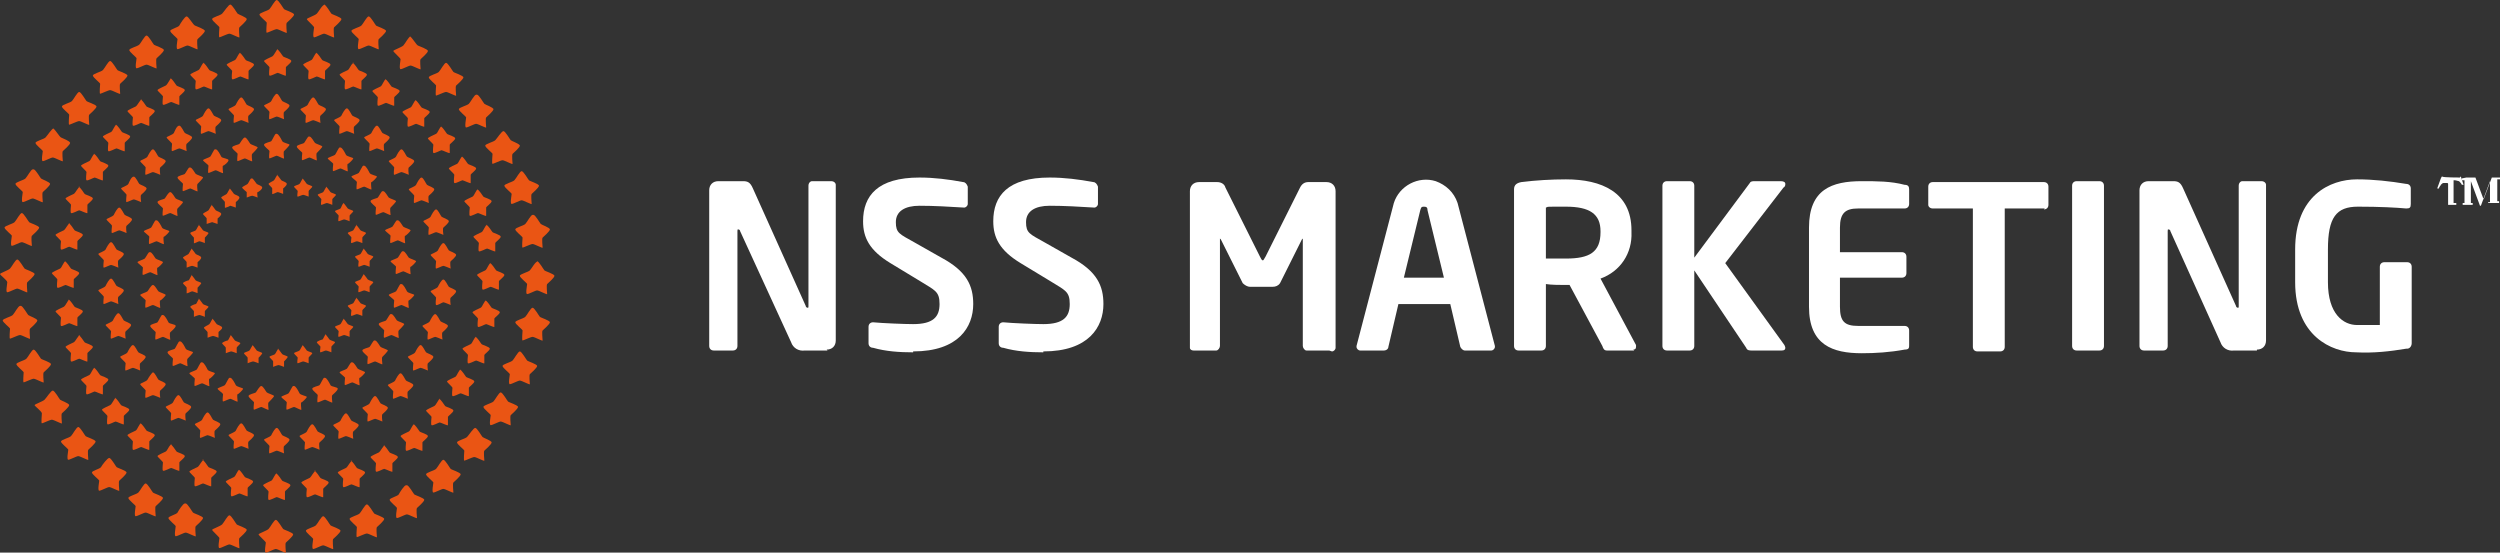 <?xml version="1.0" encoding="UTF-8"?>
<svg id="_レイヤー_1" data-name="レイヤー_1" xmlns="http://www.w3.org/2000/svg" version="1.1" viewBox="0 0 274.6 60.7">
  <rect x="0" y="0" width="274.6" height="60.7" fill="#333333" stroke="none"/>
  <!-- Generator: Adobe Illustrator 29.5.1, SVG Export Plug-In . SVG Version: 2.1.0 Build 141)  -->
  <defs>
    <style>
      .st0 {
        fill: #ea5514;
      }

      .st1 {
        fill: #fff;
      }
    </style>
  </defs>
  <path class="st1" d="M90.9,38.5h-2.5c-.7.1-1.3-.3-1.5-.9l-5.6-12.2c0-.1-.1-.2-.2-.2s-.1,0-.1.2v12.6c0,.3-.2.5-.5.5,0,0,0,0,0,0h-2.1c-.3,0-.5-.2-.5-.5v-17.1c0-.6.4-1,1-1h2.7c.5,0,.8.1,1.1.8l5.8,12.9c0,.1.1.2.2.2s.1,0,.1-.2v-13.2c0-.3.2-.5.4-.5,0,0,0,0,0,0h2.1c.3,0,.5.2.5.4,0,0,0,0,0,0v17.1c0,.6-.4,1-1,1,0,0,0,0,0,0Z"/>
  <path class="st1" d="M100.3,38.7c-1.5,0-3-.1-4.4-.5-.3,0-.5-.2-.5-.5v-1.8c0-.3.2-.5.5-.5h0c1,.1,3.5.2,4.4.2,2.2,0,2.9-.8,2.9-2.2s-.5-1.5-2.1-2.5l-3.3-2c-2.3-1.4-3-2.8-3-4.6,0-2.8,1.6-4.8,6.2-4.8,1.6,0,3.2.2,4.8.5.2,0,.4.2.5.5v1.9c0,.2-.2.4-.4.4,0,0,0,0,0,0h0c-1.6-.1-3.3-.2-4.9-.2s-2.6.6-2.6,1.8.4,1.3,2,2.2l3,1.7c2.8,1.5,3.5,3.1,3.5,5.1,0,2.5-1.6,5.2-6.6,5.2Z"/>
  <path class="st1" d="M114.6,38.7c-1.5,0-3-.1-4.4-.5-.3,0-.5-.2-.5-.5v-1.8c0-.3.2-.5.5-.5h0c1,.1,3.5.2,4.4.2,2.2,0,2.9-.8,2.9-2.2s-.5-1.5-2.1-2.5l-3.3-2c-2.3-1.4-3-2.8-3-4.6,0-2.8,1.6-4.8,6.2-4.8,1.6,0,3.2.2,4.8.5.2,0,.4.2.5.5v1.9c0,.2-.2.4-.4.4,0,0,0,0,0,0h0c-1.6-.1-3.3-.2-4.9-.2s-2.6.6-2.6,1.8.4,1.3,2,2.2l3,1.7c2.8,1.5,3.5,3.1,3.5,5.1,0,2.5-1.6,5.2-6.6,5.2Z"/>
  <path class="st1" d="M146,38.5h-2.5c-.2,0-.4-.3-.4-.5v-11.6c0-.2,0-.2,0-.2s0,0-.1.1l-2.4,4.8c-.2.3-.5.4-.8.4h-2.5c-.3,0-.6-.2-.8-.4l-2.4-4.8c0,0-.1-.1-.1-.1s0,0,0,.2v11.6c0,.2-.2.5-.4.5h-2.5c-.2,0-.4-.1-.4-.3,0,0,0,0,0,0v-17.2c0-.6.4-1,1-1h2c.4,0,.8.2.9.6l3.8,7.6c.1.2.2.4.3.4s.1-.1.3-.4l3.8-7.6c.2-.4.5-.6.9-.6h2c.6,0,1,.4,1,1v17.2c0,.2-.2.4-.4.4,0,0,0,0,0,0Z"/>
  <path class="st1" d="M163.5,38.5h-2.6c-.2,0-.4-.2-.5-.4l-1.1-4.7h-5.7l-1.1,4.7c0,.2-.2.4-.5.4h-2.6c-.2,0-.4-.2-.4-.4,0,0,0,0,0,0,0,0,0,0,0-.1l4.1-15.7c.6-1.9,2.7-3,4.6-2.4,1.1.4,2,1.2,2.4,2.4l4.1,15.7s0,0,0,.1c0,.2-.2.4-.4.4ZM156.8,23.1c0-.3-.1-.4-.4-.4s-.3.1-.4.4l-1.8,7.4h4.4l-1.8-7.4Z"/>
  <path class="st1" d="M179.5,38.5h-3c-.3,0-.4-.2-.5-.5l-3.6-6.7h-.4c-.6,0-1.6,0-2.2-.1v6.8c0,.3-.2.5-.5.5,0,0,0,0,0,0h-2.5c-.3,0-.5-.2-.5-.5v-17.2c0-.5.3-.7.8-.8,1.6-.2,3.3-.3,4.9-.3,3.9,0,7.2,1.4,7.2,5.6v.2c.1,2.3-1.2,4.3-3.4,5.1l3.9,7.3c0,0,0,.1,0,.2,0,.2-.1.3-.3.3,0,0,0,0,0,0ZM175.8,25.4c0-1.9-1.2-2.7-3.8-2.7s-1.8,0-2.2.1v5.6c.4,0,1.8,0,2.2,0,2.6,0,3.8-.7,3.8-2.9v-.2Z"/>
  <path class="st1" d="M195.8,38.5h-3.4c-.2,0-.5,0-.6-.3l-5.7-8.5v8.3c0,.3-.2.5-.5.5h-2.5c-.3,0-.5-.2-.5-.5v-17.6c0-.3.2-.5.5-.5,0,0,0,0,0,0h2.5c.3,0,.5.2.5.5,0,0,0,0,0,0v7.9l6.1-8.2c.1-.2.3-.2.6-.2h2.8c.3,0,.5.1.5.3,0,.1,0,.3-.2.4l-6.4,8.3,6.5,9c0,0,.1.2.1.3,0,.2-.1.3-.4.3Z"/>
  <path class="st1" d="M209.2,38.4c-1.6.3-3.2.4-4.7.4-3.2,0-5.8-.9-5.8-5.1v-8.7c0-4.2,2.5-5.1,5.8-5.1,1.6,0,3.2,0,4.7.4.4,0,.5.2.5.5v1.6c0,.3-.2.5-.5.5h-5.1c-1.4,0-2,.5-2,2.1v2.7h6.8c.3,0,.5.2.5.5v1.8c0,.3-.2.5-.5.5h-6.8v3.2c0,1.6.5,2.1,2,2.1h5.1c.3,0,.5.2.5.5v1.6c0,.3,0,.5-.5.5Z"/>
  <path class="st1" d="M224.6,22.9h-4.4v15.2c0,.3-.2.5-.5.5h-2.5c-.3,0-.5-.2-.5-.5v-15.2h-4.4c-.3,0-.5-.2-.5-.4,0,0,0,0,0,0v-2c0-.3.2-.5.5-.5,0,0,0,0,0,0h12.2c.3,0,.5.2.5.5,0,0,0,0,0,0v2c0,.3-.2.5-.5.5,0,0,0,0,0,0Z"/>
  <path class="st1" d="M230.6,38.5h-2.5c-.3,0-.5-.2-.5-.5v-17.6c0-.3.2-.5.5-.5,0,0,0,0,0,0h2.5c.3,0,.5.2.5.5,0,0,0,0,0,0v17.6c0,.3-.2.5-.5.5,0,0,0,0,0,0Z"/>
  <path class="st1" d="M247.9,38.5h-2.5c-.7.1-1.3-.3-1.5-.9l-5.5-12.2c0-.1-.1-.2-.2-.2s-.1,0-.1.2v12.6c0,.3-.2.5-.5.5,0,0,0,0,0,0h-2.1c-.3,0-.5-.2-.5-.5v-17.1c0-.6.4-1,1-1h2.7c.5,0,.8.1,1.1.8l5.8,12.9c0,.1.1.2.2.2s.1,0,.1-.2v-13.2c0-.3.2-.5.4-.5,0,0,0,0,0,0h2.1c.3,0,.5.2.5.4,0,0,0,0,0,0v17.1c0,.6-.4,1-1,1,0,0,0,0,0,0Z"/>
  <path class="st1" d="M264.3,38.3c-1.8.3-3.6.5-5.5.4-2.7,0-6.7-1.8-6.7-7.7v-3.6c0-5.9,3.8-7.7,6.8-7.7,1.8,0,3.6.2,5.4.5.3,0,.5.2.5.5v1.7c0,.4-.1.5-.5.5h0c-1.1-.1-2.9-.2-5.3-.2s-3.3,1.2-3.3,4.7v3.6c0,3.5,1.7,4.7,3.2,4.7s1.7,0,2.5,0v-6.4c0-.3.2-.5.5-.5,0,0,0,0,0,0h2.5c.3,0,.5.2.5.5v8.4c0,.3-.2.6-.5.6,0,0,0,0,0,0Z"/>
  <path class="st0" d="M35.6.5c.2,0,.7.9.8,1s1.1.4,1.1.6-.7.8-.8.9,0,1,0,1.1-.9-.4-1.1-.4-.9.4-1.1.4,0-1,0-1.1-.8-.8-.8-.9.9-.4,1.1-.6.6-1,.9-1Z"/>
  <path class="st0" d="M40.5,1.8c.2,0,.7.9.8,1s1.1.4,1.1.6-.7.8-.8.9,0,1,0,1.1-.9-.4-1.1-.4-.9.4-1.1.4,0-1,0-1.1-.8-.7-.8-.9.9-.4,1.1-.6.6-1,.8-1Z"/>
  <path class="st0" d="M45,4c.2,0,.7.9.9,1s1.1.4,1.1.6-.7.8-.8.9,0,1,0,1.1-.9-.4-1.1-.4-.9.4-1.1.4,0-1,0-1.1-.8-.8-.8-.9.9-.4,1.1-.6.6-1,.8-1Z"/>
  <path class="st0" d="M49,6.9c.2,0,.7.9.8,1s1.1.4,1.1.6-.7.8-.8.9,0,1,0,1.1-.9-.4-1.1-.4-1,.4-1.1.4,0-1,0-1.1-.8-.7-.8-.9.9-.4,1.1-.6.6-1,.8-1Z"/>
  <path class="st0" d="M52.4,10.4c.2,0,.7.9.8,1s1,.4,1,.6-.7.8-.8.9,0,1,0,1.1-.9-.4-1.1-.4-.9.4-1.1.4,0-1,0-1.1-.8-.7-.8-.9.9-.4,1.1-.6.6-1,.8-1Z"/>
  <path class="st0" d="M55.3,14.4c.2,0,.7.9.8,1s1,.4,1,.6-.7.8-.8.9,0,1,0,1.1-.9-.4-1.1-.4-1,.4-1.1.4,0-1,0-1.1-.8-.7-.8-.9.9-.4,1.1-.6.7-1,.9-1Z"/>
  <path class="st0" d="M57.3,18.8c.2,0,.7.9.8,1s1.1.4,1.1.6-.7.8-.8.9,0,1,0,1.1-.9-.4-1.1-.4-.9.4-1.1.4,0-1,0-1.1-.8-.7-.8-.9.9-.4,1.1-.6.6-1,.8-1Z"/>
  <path class="st0" d="M58.6,23.6c.2,0,.7.9.8,1s1,.4,1,.6-.7.8-.8.9,0,1,0,1.1-.9-.4-1.1-.4-1,.4-1.1.4,0-1,0-1.1-.8-.7-.8-.9.9-.4,1.1-.6.6-1,.8-1Z"/>
  <path class="st0" d="M59,28.7c.2,0,.7.9.8,1s1.1.4,1.1.6-.7.8-.8.9,0,1,0,1.1-.9-.4-1.1-.4-.9.4-1.1.4,0-1,0-1.1-.8-.7-.8-.9.9-.4,1.1-.6.6-1,.9-1Z"/>
  <path class="st0" d="M58.5,33.8c.2,0,.7.9.8,1s1.1.4,1.1.6-.7.8-.8.9,0,1,0,1.1-.9-.4-1.1-.4-1,.4-1.1.4,0-1,0-1.1-.8-.7-.8-.9.9-.4,1.1-.6.6-1,.8-1Z"/>
  <path class="st0" d="M57.1,38.6c.2,0,.7.9.8,1s1.1.4,1.1.6-.7.8-.8.9,0,1,0,1.1-.9-.4-1.1-.4-.9.4-1.1.4,0-1,0-1.1-.8-.7-.8-.9.9-.4,1.1-.6.6-1,.8-1Z"/>
  <path class="st0" d="M55,43.1c.2,0,.7.9.8,1s1.1.4,1.1.6-.7.8-.8.9,0,1,0,1.1-.9-.4-1.1-.4-.9.4-1.1.4,0-1,0-1.1-.8-.7-.8-.9.9-.4,1.1-.6.6-1,.8-1Z"/>
  <path class="st0" d="M52.2,47c.2,0,.7.9.8,1s1,.4,1,.6-.7.8-.8.9,0,1,0,1.1-.9-.4-1.1-.4-1,.4-1.1.4,0-1,0-1.1-.8-.7-.8-.9.9-.4,1.1-.6.7-1,.9-1Z"/>
  <path class="st0" d="M48.7,50.5c.2,0,.7.9.8,1s1.1.4,1.1.6-.7.8-.8.9,0,1,0,1.1-.9-.4-1.1-.4-.9.4-1.1.4,0-1,0-1.1-.8-.7-.8-.9.9-.4,1.1-.6.6-1,.8-1Z"/>
  <path class="st0" d="M44.7,53.3c.2,0,.7.9.8,1s1.1.4,1.1.6-.7.8-.8.9,0,1,0,1.1-.9-.4-1.1-.4-.9.4-1.1.4,0-1,0-1.1-.8-.7-.8-.9.9-.4,1-.6.6-1,.8-1Z"/>
  <path class="st0" d="M40.3,55.4c.2,0,.7.9.8,1s1.1.4,1.1.6-.7.8-.8.9,0,1,0,1.1-.9-.4-1.1-.4-1,.4-1.1.4,0-1,0-1.1-.8-.7-.8-.9.9-.4,1.1-.6.6-1,.8-1Z"/>
  <path class="st0" d="M35.5,56.7c.2,0,.7.9.8,1s1.1.4,1.1.6-.7.8-.8.9,0,1,0,1.1-.9-.4-1.1-.4-.9.4-1.1.4,0-1,0-1.1-.8-.7-.8-.9.9-.4,1.1-.6.6-1,.8-1Z"/>
  <path class="st0" d="M30.3,57.1c.2,0,.7.9.8,1s1.1.4,1.1.6-.7.8-.8.9,0,1,0,1.1-.9-.4-1.1-.4-.9.4-1.1.4,0-1,0-1.1-.8-.8-.8-.9.9-.4,1.1-.6.6-1,.8-1Z"/>
  <path class="st0" d="M25.2,56.6c.2,0,.7.9.8,1s1.1.4,1.1.6-.7.8-.8.9,0,1,0,1.1-.9-.4-1.1-.4-.9.4-1.1.4,0-1,0-1.1-.8-.8-.8-.9.9-.4,1.1-.6.6-1,.8-1Z"/>
  <path class="st0" d="M20.4,55.3c.2,0,.7.9.8,1s1.1.4,1.1.6-.7.8-.8.9,0,1,0,1.1-.9-.4-1.1-.4-.9.4-1.1.4,0-1,0-1.1-.8-.7-.8-.9.9-.4,1-.6.6-1,.8-1Z"/>
  <path class="st0" d="M16,53.1c.2,0,.7.9.8,1s1.1.4,1.1.6-.7.8-.8.9,0,1,0,1.1-.9-.4-1.1-.4-.9.4-1.1.4,0-1,0-1.1-.8-.7-.8-.9.9-.4,1.1-.6.6-1,.8-1Z"/>
  <path class="st0" d="M12,50.3c.2,0,.7.9.8,1s1.1.4,1.1.6-.7.8-.8.9,0,1,0,1.1-.9-.4-1.1-.4-.9.4-1.1.4,0-1,0-1.1-.8-.7-.8-.9.9-.4,1-.6.7-1,.9-1Z"/>
  <path class="st0" d="M8.6,46.9c.2,0,.7.9.8,1s1.1.4,1.1.6-.7.8-.8.9,0,1,0,1.1-.9-.4-1.1-.4-.9.4-1.1.4,0-1,0-1.1-.8-.7-.8-.9.9-.4,1.1-.6.6-1,.8-1Z"/>
  <path class="st0" d="M5.8,42.9c.2,0,.7.9.8,1s1,.4,1,.6-.7.8-.8.9,0,1,0,1.1-.9-.4-1.1-.4-1,.4-1.1.4,0-.9,0-1.1-.8-.8-.8-.9.9-.4,1.1-.6.7-1,.9-1Z"/>
  <path class="st0" d="M3.7,38.4c.2,0,.7.9.8,1s1.1.4,1.1.6-.7.8-.8.9,0,1,0,1.1-.9-.4-1.1-.4-1,.4-1.1.4,0-1,0-1.1-.8-.7-.8-.9.9-.4,1.1-.6.6-1,.8-1Z"/>
  <path class="st0" d="M2.3,33.6c.2,0,.7.9.8,1s1,.4,1,.6-.7.8-.8.9,0,1,0,1.1-.9-.4-1.1-.4-1,.4-1.1.4,0-1,0-1.1-.8-.7-.8-.9.9-.4,1.1-.6.6-1,.8-1Z"/>
  <path class="st0" d="M1.9,28.5c.2,0,.7.9.8,1s1.1.4,1.1.6-.7.8-.8.9,0,1,0,1.1-.9-.4-1.1-.4-.9.4-1.1.4,0-.9,0-1.1S0,30.2,0,30.1s.9-.4,1.1-.6.6-1,.8-1Z"/>
  <path class="st0" d="M2.4,23.4c.2,0,.7.9.8,1s1.1.4,1.1.6-.7.8-.8.9,0,1,0,1.1-.9-.4-1.1-.4-.9.4-1.1.4,0-1,0-1.1-.8-.7-.8-.9.9-.4,1.1-.6.6-1,.8-1Z"/>
  <path class="st0" d="M3.7,18.6c.2,0,.7.9.8,1s1,.4,1,.6-.7.8-.8.9,0,1,0,1.1-.9-.4-1.1-.4-.9.4-1.1.4,0-1,0-1.1-.8-.7-.8-.9.9-.4,1.1-.6.6-1,.8-1Z"/>
  <path class="st0" d="M5.8,14.1c.2,0,.7.9.9,1s1,.4,1,.6-.7.8-.8.9,0,1,0,1.1-.9-.4-1.1-.4-.9.4-1.1.4,0-1,0-1.1-.8-.7-.8-.9.9-.4,1.1-.6.7-1,.9-1Z"/>
  <path class="st0" d="M8.7,10.1c.2,0,.7.9.8,1s1.1.4,1.1.6-.7.8-.8.9,0,1,0,1.1-.9-.4-1.1-.4-1,.4-1.1.4,0-1,0-1.1-.8-.7-.8-.9.9-.4,1.1-.6.6-1,.8-1Z"/>
  <path class="st0" d="M12.1,6.7c.2,0,.7.9.8,1s1.1.4,1.1.6-.7.8-.8.9,0,1,0,1.1-.9-.4-1.1-.4-1,.4-1.1.4,0-1,0-1.1-.8-.7-.8-.9.9-.4,1.1-.6.6-1,.8-1Z"/>
  <path class="st0" d="M16.1,3.9c.2,0,.7.9.8,1s1.1.4,1.1.6-.7.8-.8.9,0,1,0,1.1-.9-.4-1.1-.4-.9.4-1.1.4,0-1,0-1.1-.8-.7-.8-.9.9-.4,1.1-.6.6-1,.8-1Z"/>
  <path class="st0" d="M20.5,1.8c.2,0,.7.9.9,1s1.1.4,1.1.6-.7.8-.8.9,0,1,0,1.1-.9-.4-1.1-.4-.9.4-1.1.4,0-1,0-1.1-.8-.7-.8-.9.9-.4,1-.6.6-1,.8-1Z"/>
  <path class="st0" d="M25.3.5c.2,0,.7.9.8,1s1,.4,1,.6-.7.8-.8.9,0,1,0,1.1-.9-.4-1.1-.4-1,.4-1.1.4,0-1,0-1.1-.8-.7-.8-.9.9-.4,1.1-.6.7-1,.9-1Z"/>
  <path class="st0" d="M30.4,0c.2,0,.7.9.8,1s1.1.4,1.1.6-.7.8-.8.9,0,1,0,1.1-.9-.4-1.1-.4-1,.4-1.1.4,0-1,0-1.1-.8-.7-.8-.9.9-.4,1.1-.6S30.2,0,30.4,0Z"/>
  <path class="st0" d="M34.7,5.8c.2,0,.6.7.7.8s.9.3.9.5-.6.6-.6.7,0,.8,0,.9-.8-.3-.9-.3-.8.4-.9.3,0-.8,0-.9-.6-.6-.6-.7.7-.4.9-.5.4-.8.6-.8Z"/>
  <path class="st0" d="M38.7,6.9c.2,0,.6.7.7.8s.9.3.9.5-.6.6-.6.7,0,.8,0,.9-.8-.3-.9-.3-.8.4-.9.3,0-.8,0-.9-.6-.6-.6-.7.7-.4.9-.5.4-.8.7-.8Z"/>
  <path class="st0" d="M42.3,8.7c.2,0,.6.7.7.8s.9.3.9.5-.6.6-.6.7,0,.8,0,.9-.8-.3-.9-.3-.8.4-.9.3,0-.8,0-.9-.6-.6-.6-.7.7-.4.9-.5.4-.8.6-.8Z"/>
  <path class="st0" d="M45.6,11c.2,0,.6.7.7.8s.9.3.9.5-.6.6-.6.7,0,.8,0,.9-.8-.3-.9-.3-.8.4-.9.3,0-.8,0-.9-.6-.6-.6-.7.7-.4.9-.5.4-.8.6-.8Z"/>
  <path class="st0" d="M48.4,13.9c.2,0,.6.7.7.8s.9.3.9.5-.6.6-.6.7,0,.8,0,.9-.8-.3-.9-.3-.8.4-.9.3,0-.8,0-.9-.6-.6-.6-.7.7-.4.9-.5.4-.8.6-.8Z"/>
  <path class="st0" d="M50.7,17.2c.2,0,.6.7.7.8s.9.3.9.5-.6.6-.6.7,0,.8,0,.9-.8-.3-.9-.3-.8.4-.9.3,0-.8,0-.9-.6-.6-.6-.7.7-.4.9-.5.4-.8.6-.8Z"/>
  <path class="st0" d="M52.4,20.8c.2,0,.6.7.7.8s.9.3.9.5-.6.6-.6.7,0,.8,0,.9-.8-.3-.9-.3-.8.4-.9.3,0-.8,0-.9-.6-.6-.6-.7.7-.4.9-.5.4-.8.6-.8Z"/>
  <path class="st0" d="M53.4,24.7c.2,0,.6.7.7.8s.9.3.9.5-.6.6-.6.7,0,.8,0,.9-.8-.3-.9-.3-.8.4-.9.3,0-.8,0-.9-.6-.6-.6-.7.7-.4.9-.5.4-.8.6-.8Z"/>
  <path class="st0" d="M53.8,28.9c.2,0,.6.7.7.8s.9.3.9.5-.6.6-.6.7,0,.8,0,.9-.8-.3-.9-.3-.8.4-.9.3,0-.8,0-.9-.6-.6-.6-.7.7-.4.9-.5.4-.8.6-.8Z"/>
  <path class="st0" d="M53.3,33c.2,0,.6.7.7.8s.9.3.9.5-.6.6-.6.7,0,.8,0,.9-.8-.3-.9-.3-.8.4-.9.3,0-.8,0-.9-.6-.6-.6-.7.7-.4.9-.5.4-.8.6-.8Z"/>
  <path class="st0" d="M52.2,37c.2,0,.6.7.7.8s.9.3.9.5-.6.6-.6.7,0,.8,0,.9-.8-.3-.9-.3-.8.4-.9.3,0-.8,0-.9-.6-.6-.6-.7.7-.4.9-.5.4-.8.6-.8Z"/>
  <path class="st0" d="M50.5,40.6c.2,0,.6.7.7.8s.9.3.9.5-.6.6-.6.7,0,.8,0,.9-.8-.3-.9-.3-.8.4-.9.3,0-.8,0-.9-.6-.6-.6-.7.7-.4.9-.5.4-.8.6-.8Z"/>
  <path class="st0" d="M48.2,43.8c.2,0,.6.7.7.8s.9.3.9.5-.6.6-.6.7,0,.8,0,.9-.8-.3-.9-.3-.8.4-.9.3,0-.8,0-.9-.6-.6-.6-.7.7-.4.9-.5.5-.8.6-.8Z"/>
  <path class="st0" d="M45.4,46.6c.2,0,.6.7.7.8s.9.3.9.5-.6.6-.6.7,0,.8,0,.9-.8-.3-.9-.3-.8.4-.9.3,0-.8,0-.9-.6-.6-.6-.7.7-.4.9-.5.4-.8.6-.8Z"/>
  <path class="st0" d="M42.1,48.9c.2,0,.6.7.7.8s.9.3.9.5-.6.6-.6.7,0,.8,0,.9-.8-.3-.9-.3-.8.4-.9.3,0-.8,0-.9-.6-.6-.6-.7.7-.4.9-.5.5-.8.7-.8Z"/>
  <path class="st0" d="M38.5,50.6c.2,0,.6.7.7.8s.9.3.9.5-.6.6-.6.7,0,.8,0,.9-.8-.3-.9-.3-.8.4-.9.3,0-.8,0-.9-.6-.6-.6-.7.7-.4.9-.5.5-.8.7-.8Z"/>
  <path class="st0" d="M34.5,51.7c.2,0,.6.7.7.8s.9.3.9.5-.6.6-.6.7,0,.8,0,.9-.8-.3-.9-.3-.8.4-.9.3,0-.8,0-.9-.6-.6-.6-.7.7-.4.9-.5.5-.8.7-.8Z"/>
  <path class="st0" d="M30.3,52c.2,0,.6.7.7.8s.9.3.9.5-.6.6-.6.7,0,.8,0,.9-.8-.3-.9-.3-.8.4-.9.3,0-.8,0-.9-.6-.6-.6-.7.7-.4.9-.5.4-.8.6-.8Z"/>
  <path class="st0" d="M26.2,51.6c.2,0,.6.7.7.8s.9.3.9.5-.6.6-.6.7,0,.8,0,.9-.8-.3-.9-.3-.8.4-.9.3,0-.8,0-.9-.6-.6-.6-.7.7-.4.9-.5.4-.8.6-.8Z"/>
  <path class="st0" d="M22.2,50.5c.2,0,.6.7.7.8s.9.3.9.5-.6.6-.6.7,0,.8,0,.9-.8-.3-.9-.3-.8.4-.9.3,0-.8,0-.9-.6-.6-.6-.7.7-.4.9-.5.5-.8.7-.8Z"/>
  <path class="st0" d="M18.7,48.8c.2,0,.6.7.7.8s.9.3.9.5-.6.6-.6.7,0,.8,0,.9-.8-.3-.9-.3-.8.4-.9.3,0-.8,0-.9-.6-.6-.6-.7.7-.4.9-.5.4-.8.7-.8Z"/>
  <path class="st0" d="M15.4,46.5c.2,0,.6.7.7.8s.9.3.9.5-.6.6-.6.7,0,.8,0,.9-.8-.3-.9-.3-.8.4-.9.3,0-.8,0-.9-.6-.6-.6-.7.7-.4.9-.5.4-.8.6-.8Z"/>
  <path class="st0" d="M12.6,43.7c.2,0,.6.7.7.8s.9.3.9.5-.6.6-.6.7,0,.8,0,.9-.8-.3-.9-.3-.8.4-.9.3,0-.8,0-.9-.6-.6-.6-.7.7-.4.9-.5.5-.8.6-.8Z"/>
  <path class="st0" d="M10.3,40.4c.2,0,.6.7.7.8s.9.3.9.5-.6.6-.6.7,0,.8,0,.9-.8-.3-.9-.3-.8.4-.9.3,0-.8,0-.9-.6-.6-.6-.7.7-.4.9-.5.4-.8.6-.8Z"/>
  <path class="st0" d="M8.6,36.8c.2,0,.6.7.7.8s.9.3.9.5-.6.6-.6.7,0,.8,0,.9-.8-.3-.9-.3-.8.4-.9.3,0-.8,0-.9-.6-.6-.6-.7.7-.4.9-.5.5-.8.7-.8Z"/>
  <path class="st0" d="M7.5,32.9c.2,0,.6.7.7.8s.9.3.9.5-.6.6-.6.7,0,.8,0,.9-.8-.3-.9-.3-.8.4-.9.3,0-.8,0-.9-.6-.6-.6-.7.7-.4.9-.5.5-.8.6-.8Z"/>
  <path class="st0" d="M7.1,28.7c.2,0,.6.7.7.8s.9.3.9.5-.6.6-.6.7,0,.8,0,.9-.8-.3-.9-.3-.8.4-.9.3,0-.8,0-.9-.6-.6-.6-.7.7-.4.9-.5.4-.8.6-.8Z"/>
  <path class="st0" d="M7.5,24.5c.2,0,.6.7.7.8s.9.3.9.5-.6.6-.6.7,0,.8,0,.9-.8-.3-.9-.3-.8.4-.9.3,0-.8,0-.9-.6-.6-.6-.7.7-.4.9-.5.5-.8.7-.8Z"/>
  <path class="st0" d="M8.6,20.5c.2,0,.6.7.7.8s.9.3.9.5-.6.6-.6.7,0,.8,0,.9-.8-.3-.9-.3-.8.4-.9.3,0-.8,0-.9-.6-.6-.6-.7.7-.4.9-.5.5-.8.7-.8Z"/>
  <path class="st0" d="M10.3,16.9c.2,0,.6.7.7.8s.9.3.9.5-.6.6-.6.7,0,.8,0,.9-.8-.3-.9-.3-.8.4-.9.3,0-.8,0-.9-.6-.6-.6-.7.7-.4.9-.5.4-.8.6-.8Z"/>
  <path class="st0" d="M12.7,13.7c.2,0,.6.7.7.8s.9.3.9.5-.6.6-.6.7,0,.8,0,.9-.8-.3-.9-.3-.8.4-.9.3,0-.8,0-.9-.6-.6-.6-.7.7-.4.9-.5.4-.8.6-.8Z"/>
  <path class="st0" d="M15.4,10.9c.2,0,.6.7.7.8s.9.3.9.5-.6.6-.6.7,0,.8,0,.9-.8-.3-.9-.3-.8.4-.9.3,0-.8,0-.9-.6-.6-.6-.7.7-.4.9-.5.5-.8.7-.8Z"/>
  <path class="st0" d="M18.7,8.6c.2,0,.6.7.7.8s.9.3.9.5-.6.6-.6.7,0,.8,0,.9-.8-.3-.9-.3-.8.4-.9.3,0-.8,0-.9-.6-.6-.6-.7.7-.4.9-.5.5-.8.6-.8Z"/>
  <path class="st0" d="M22.3,6.9c.2,0,.6.7.7.8s.9.3.9.5-.6.6-.6.7,0,.8,0,.9-.8-.3-.9-.3-.8.4-.9.3,0-.8,0-.9-.6-.6-.6-.7.7-.4.9-.5.4-.8.6-.8Z"/>
  <path class="st0" d="M26.3,5.8c.2,0,.6.7.7.8s.9.3.9.5-.6.6-.6.7,0,.8,0,.9-.8-.3-.9-.3-.8.4-.9.3,0-.8,0-.9-.6-.6-.6-.7.7-.4.9-.5.4-.8.6-.8Z"/>
  <path class="st0" d="M30.4,5.4c.2,0,.6.7.7.8s.9.3.9.5-.6.6-.6.7,0,.8,0,.9-.8-.3-.9-.3-.8.4-.9.3,0-.8,0-.9-.6-.6-.6-.7.7-.4.9-.5.5-.8.6-.8Z"/>
  <path class="st0" d="M34.4,10.7c.2,0,.5.7.6.8s.8.3.8.5-.5.6-.6.7,0,.8,0,.8-.7-.3-.8-.3-.7.3-.8.3,0-.7,0-.8-.6-.6-.6-.7.7-.3.8-.5.4-.8.6-.8Z"/>
  <path class="st0" d="M38.1,11.9c.2,0,.5.7.6.8s.8.3.8.5-.5.6-.6.7,0,.8,0,.8-.7-.3-.8-.3-.7.3-.8.3,0-.7,0-.8-.6-.6-.6-.7.7-.3.8-.5.4-.8.6-.8Z"/>
  <path class="st0" d="M41.4,13.8c.2,0,.5.7.6.8s.8.3.8.5-.5.6-.6.7,0,.8,0,.8-.7-.3-.8-.3-.7.3-.8.3,0-.7,0-.8-.6-.6-.6-.7.7-.3.8-.5.4-.8.6-.8Z"/>
  <path class="st0" d="M44.1,16.4c.2,0,.5.7.6.8s.8.3.8.5-.5.6-.6.7,0,.8,0,.8-.7-.3-.8-.3-.7.3-.8.3,0-.7,0-.8-.6-.6-.6-.7.7-.3.8-.5.4-.8.6-.8Z"/>
  <path class="st0" d="M46.3,19.5c.2,0,.5.7.6.8s.8.3.8.5-.5.6-.6.7,0,.8,0,.8-.7-.3-.8-.3-.7.3-.8.3,0-.7,0-.8-.6-.6-.6-.7.7-.3.8-.5.4-.8.6-.8Z"/>
  <path class="st0" d="M47.9,23c.2,0,.5.7.6.8s.8.3.8.5-.5.6-.6.7,0,.8,0,.8-.7-.3-.8-.3-.7.3-.8.3,0-.7,0-.8-.6-.6-.6-.7.7-.3.8-.5.4-.8.6-.8Z"/>
  <path class="st0" d="M48.7,26.7c.2,0,.5.7.6.8s.8.3.8.5-.5.6-.6.7,0,.8,0,.8-.7-.3-.8-.3-.7.3-.8.3,0-.7,0-.8-.6-.6-.6-.7.7-.3.8-.5.4-.8.6-.8Z"/>
  <path class="st0" d="M48.7,30.7c.2,0,.5.7.6.8s.8.3.8.5-.5.6-.6.7,0,.8,0,.8-.7-.3-.8-.3-.7.4-.8.3,0-.7,0-.8-.6-.6-.6-.7.7-.3.8-.5.4-.8.6-.8Z"/>
  <path class="st0" d="M47.8,34.5c.2,0,.5.7.6.8s.8.3.8.5-.5.6-.6.7,0,.8,0,.8-.7-.3-.8-.3-.7.3-.8.3,0-.7,0-.8-.6-.6-.6-.7.7-.3.8-.5.4-.8.6-.8Z"/>
  <path class="st0" d="M46.2,37.9c.2,0,.5.7.6.8s.8.3.8.5-.5.6-.6.7,0,.8,0,.8-.7-.3-.8-.3-.7.3-.8.3,0-.7,0-.8-.6-.6-.6-.7.7-.3.8-.5.4-.8.6-.8Z"/>
  <path class="st0" d="M44,41c.2,0,.5.7.6.8s.8.3.8.5-.5.6-.6.7,0,.8,0,.8-.7-.3-.8-.3-.7.3-.8.3,0-.7,0-.8-.6-.6-.6-.7.7-.3.8-.5.4-.8.6-.8Z"/>
  <path class="st0" d="M41.2,43.5c.2,0,.5.7.6.8s.8.3.8.5-.5.6-.6.7,0,.8,0,.8-.7-.3-.8-.3-.7.3-.8.3,0-.7,0-.8-.6-.6-.6-.7.7-.3.8-.5.4-.8.6-.8Z"/>
  <path class="st0" d="M38,45.4c.2,0,.5.7.6.8s.8.3.8.5-.5.6-.6.7,0,.8,0,.8-.7-.3-.8-.3-.7.3-.8.3,0-.7,0-.8-.6-.6-.6-.7.7-.3.8-.5.4-.8.6-.8Z"/>
  <path class="st0" d="M34.3,46.6c.2,0,.5.7.6.8s.8.3.8.5-.5.6-.6.7,0,.8,0,.8-.7-.3-.8-.3-.7.3-.8.3,0-.7,0-.8-.6-.6-.6-.7.7-.3.8-.5.4-.8.6-.8Z"/>
  <path class="st0" d="M30.4,47c.2,0,.5.7.6.8s.8.3.8.5-.5.6-.6.7,0,.8,0,.8-.7-.3-.8-.3-.7.3-.8.3,0-.7,0-.8-.6-.6-.6-.7.7-.3.8-.5.4-.8.6-.8Z"/>
  <path class="st0" d="M26.5,46.5c.2,0,.5.7.6.8s.8.3.8.5-.5.6-.6.7,0,.8,0,.8-.7-.3-.8-.3-.7.3-.8.3,0-.7,0-.8-.6-.6-.6-.7.7-.3.8-.5.4-.8.6-.8Z"/>
  <path class="st0" d="M22.8,45.3c.2,0,.5.7.6.8s.8.3.8.5-.5.6-.6.7,0,.8,0,.8-.7-.3-.8-.3-.7.3-.8.3,0-.7,0-.8-.6-.6-.6-.7.7-.3.8-.5.4-.8.6-.8Z"/>
  <path class="st0" d="M19.6,43.4c.2,0,.5.7.6.8s.8.3.8.5-.5.6-.6.7,0,.8,0,.8-.7-.3-.8-.3-.7.3-.8.3,0-.7,0-.8-.6-.6-.6-.7.7-.3.8-.5.4-.8.6-.8Z"/>
  <path class="st0" d="M16.8,40.9c.2,0,.5.7.6.8s.8.3.8.5-.5.6-.6.7,0,.8,0,.8-.7-.3-.8-.3-.7.3-.8.3,0-.7,0-.8-.6-.6-.6-.7.7-.3.8-.5.5-.8.6-.8Z"/>
  <path class="st0" d="M14.6,37.9c.2,0,.5.7.6.8s.8.3.8.5-.5.6-.6.7,0,.8,0,.8-.7-.3-.8-.3-.7.3-.8.3,0-.7,0-.8-.6-.6-.6-.7.7-.3.8-.5.4-.8.6-.8Z"/>
  <path class="st0" d="M13,34.4c.2,0,.5.7.6.8s.8.3.8.5-.5.6-.6.7,0,.8,0,.8-.7-.3-.8-.3-.7.3-.8.3,0-.7,0-.8-.6-.6-.6-.7.7-.3.8-.5.4-.8.6-.8Z"/>
  <path class="st0" d="M12.2,30.6c.2,0,.5.7.6.8s.8.3.8.5-.5.6-.6.7,0,.8,0,.8-.7-.3-.8-.3-.7.3-.8.3,0-.7,0-.8-.6-.6-.6-.7.7-.3.8-.5.4-.8.6-.8Z"/>
  <path class="st0" d="M12.2,26.6c.2,0,.5.7.6.8s.8.3.8.5-.5.6-.6.7,0,.8,0,.8-.7-.3-.8-.3-.7.3-.8.3,0-.7,0-.8-.6-.6-.6-.7.7-.3.8-.5.4-.8.6-.8Z"/>
  <path class="st0" d="M13.1,22.8c.2,0,.5.7.6.8s.8.3.8.5-.5.6-.6.7,0,.8,0,.8-.7-.3-.8-.3-.7.3-.8.3,0-.7,0-.8-.6-.6-.6-.7.7-.3.8-.5.4-.8.6-.8Z"/>
  <path class="st0" d="M14.7,19.4c.2,0,.5.7.6.8s.8.3.8.5-.5.6-.6.7,0,.8,0,.8-.7-.3-.8-.3-.7.3-.8.3,0-.7,0-.8-.6-.6-.6-.7.7-.3.8-.5.3-.8.6-.8Z"/>
  <path class="st0" d="M16.8,16.4c.2,0,.5.7.6.8s.8.3.8.5-.5.6-.6.7,0,.8,0,.8-.7-.3-.8-.3-.7.3-.8.3,0-.7,0-.8-.6-.6-.6-.7.7-.3.8-.5.4-.8.6-.8Z"/>
  <path class="st0" d="M19.7,13.8c.2,0,.5.7.6.8s.8.3.8.5-.5.6-.6.7,0,.8,0,.8-.7-.3-.8-.3-.7.3-.8.3,0-.7,0-.8-.6-.6-.6-.7.7-.3.8-.5.3-.8.6-.8Z"/>
  <path class="st0" d="M22.9,11.9c.2,0,.5.7.6.8s.8.3.8.5-.5.6-.6.7,0,.8,0,.8-.7-.3-.8-.3-.7.3-.8.3,0-.7,0-.8-.6-.6-.6-.7.7-.3.8-.5.4-.8.6-.8Z"/>
  <path class="st0" d="M26.5,10.7c.2,0,.5.7.6.8s.8.3.8.5-.5.6-.6.7,0,.8,0,.8-.7-.3-.8-.3-.7.3-.8.3,0-.7,0-.8-.6-.6-.6-.7.7-.3.8-.5.4-.8.6-.8Z"/>
  <path class="st0" d="M30.4,10.3c.2,0,.5.7.6.8s.8.3.8.5-.5.6-.6.7,0,.8,0,.8-.7-.3-.8-.3-.7.3-.8.3,0-.7,0-.8-.6-.6-.6-.7.7-.3.8-.5.4-.8.6-.8Z"/>
  <path class="st0" d="M34,15c.2,0,.5.6.6.7s.8.3.8.4-.5.6-.6.7,0,.7,0,.8-.7-.3-.8-.3-.7.3-.8.3,0-.7,0-.8-.6-.5-.6-.7.7-.3.8-.4.4-.7.5-.7Z"/>
  <path class="st0" d="M37.4,16.2c.2,0,.5.6.6.8s.8.3.8.4-.5.6-.6.6,0,.7,0,.8-.7-.3-.8-.3-.7.3-.8.3,0-.7,0-.8-.6-.5-.6-.6.7-.3.8-.4.4-.8.5-.8Z"/>
  <path class="st0" d="M40,18.2c.2,0,.5.6.6.8s.8.3.8.4-.5.6-.6.6,0,.7,0,.8-.7-.3-.8-.3-.7.3-.8.3,0-.7,0-.8-.6-.5-.6-.6.7-.3.8-.4.4-.8.5-.8Z"/>
  <path class="st0" d="M42.1,21c.2,0,.5.6.6.7s.8.3.8.4-.5.6-.6.7,0,.7,0,.8-.7-.3-.8-.3-.7.3-.8.3,0-.7,0-.8-.6-.5-.6-.7.7-.3.8-.4.4-.7.5-.7Z"/>
  <path class="st0" d="M43.7,24.2c.2,0,.5.6.6.7s.8.3.8.4-.5.6-.6.6,0,.7,0,.8-.7-.3-.8-.3-.7.3-.8.3,0-.7,0-.8-.6-.5-.6-.6.7-.3.8-.4.4-.7.5-.7Z"/>
  <path class="st0" d="M44.3,27.6c.2,0,.5.6.6.7s.8.3.8.4-.5.6-.6.6,0,.7,0,.8-.7-.3-.8-.3-.7.3-.8.3,0-.7,0-.8-.6-.5-.6-.6.7-.3.8-.4.4-.7.5-.7Z"/>
  <path class="st0" d="M44.1,31.2c.2,0,.5.6.6.8s.8.3.8.4-.5.6-.6.6,0,.7,0,.8-.7-.3-.8-.3-.7.3-.8.3,0-.7,0-.8-.6-.5-.6-.6.7-.3.8-.4.4-.8.5-.8Z"/>
  <path class="st0" d="M43,34.5c.2,0,.5.6.6.7s.8.3.8.4-.5.6-.6.7,0,.7,0,.8-.7-.3-.8-.3-.7.3-.8.3,0-.7,0-.8-.6-.5-.6-.7.7-.3.8-.4.4-.7.5-.7Z"/>
  <path class="st0" d="M41.2,37.4c.2,0,.5.6.6.7s.8.3.8.4-.5.6-.6.7,0,.7,0,.8-.7-.3-.8-.3-.7.3-.8.3,0-.7,0-.8-.6-.5-.6-.7.7-.3.8-.4.4-.7.5-.7Z"/>
  <path class="st0" d="M38.7,39.8c.2,0,.5.6.6.7s.8.3.8.4-.5.6-.6.6,0,.7,0,.8-.7-.3-.8-.3-.7.3-.8.3,0-.7,0-.8-.6-.5-.6-.6.7-.3.8-.4.4-.7.5-.7Z"/>
  <path class="st0" d="M35.7,41.5c.2,0,.5.6.6.8s.8.2.8.4-.5.6-.6.7,0,.7,0,.8-.7-.3-.8-.3-.7.3-.8.3,0-.7,0-.8-.6-.5-.6-.7.7-.3.8-.4.4-.8.5-.8Z"/>
  <path class="st0" d="M32.3,42.4c.2,0,.5.6.6.8s.8.3.8.4-.5.6-.6.6,0,.7,0,.8-.7-.3-.8-.3-.7.3-.8.3,0-.7,0-.8-.6-.5-.6-.6.7-.3.8-.4.4-.8.5-.8Z"/>
  <path class="st0" d="M28.7,42.4c.2,0,.5.6.6.7s.8.3.8.4-.5.6-.6.7,0,.7,0,.8-.7-.3-.8-.3-.7.3-.8.3,0-.7,0-.8-.6-.5-.6-.7.7-.3.8-.4.4-.7.6-.7Z"/>
  <path class="st0" d="M25.3,41.5c.2,0,.5.6.6.8s.8.3.8.4-.5.6-.6.6,0,.7,0,.8-.7-.3-.8-.3-.7.3-.8.3,0-.7,0-.8-.6-.5-.6-.6.7-.3.8-.4.4-.8.5-.8Z"/>
  <path class="st0" d="M22.2,39.8c.2,0,.5.6.6.8s.8.3.8.4-.5.6-.6.6,0,.7,0,.8-.7-.3-.8-.3-.7.3-.8.3,0-.7,0-.8-.6-.5-.6-.6.7-.3.8-.4.4-.8.5-.8Z"/>
  <path class="st0" d="M19.8,37.5c.2,0,.5.6.6.8s.8.3.8.4-.5.6-.6.7,0,.7,0,.8-.7-.3-.8-.3-.7.3-.8.3,0-.7,0-.8-.6-.5-.6-.7.7-.3.8-.4.4-.8.5-.8Z"/>
  <path class="st0" d="M17.9,34.6c.2,0,.5.6.6.8s.8.2.8.4-.5.6-.6.7,0,.7,0,.8-.7-.3-.8-.3-.7.3-.8.3,0-.7,0-.8-.6-.5-.6-.7.7-.3.8-.4.4-.8.5-.8Z"/>
  <path class="st0" d="M16.8,31.3c.2,0,.5.6.6.7s.8.3.8.4-.5.6-.6.6,0,.7,0,.8-.7-.3-.8-.3-.7.3-.8.3,0-.7,0-.8-.6-.5-.6-.6.7-.3.8-.4.4-.7.6-.7Z"/>
  <path class="st0" d="M16.5,27.7c.2,0,.5.6.6.7s.8.3.8.4-.5.6-.6.6,0,.7,0,.8-.7-.3-.8-.3-.7.3-.8.3,0-.7,0-.8-.6-.5-.6-.6.7-.3.8-.4.4-.7.5-.7Z"/>
  <path class="st0" d="M17.2,24.2c.2,0,.5.6.6.8s.8.3.8.4-.5.6-.6.6,0,.7,0,.8-.7-.3-.8-.3-.7.3-.8.3,0-.7,0-.8-.6-.5-.6-.6.7-.3.8-.4.4-.8.5-.8Z"/>
  <path class="st0" d="M18.7,21.1c.2,0,.5.6.6.7s.8.3.8.4-.5.6-.6.7,0,.7,0,.8-.7-.3-.8-.3-.7.3-.8.3,0-.7,0-.8-.6-.5-.6-.7.7-.3.8-.4.4-.7.6-.7Z"/>
  <path class="st0" d="M20.9,18.4c.2,0,.5.6.6.7s.8.3.8.4-.5.6-.6.7,0,.7,0,.8-.7-.3-.8-.3-.7.3-.8.3,0-.7,0-.8-.6-.5-.6-.7.7-.3.8-.4.4-.7.5-.7Z"/>
  <path class="st0" d="M23.7,16.4c.2,0,.5.6.6.8s.8.2.8.4-.5.6-.6.6,0,.7,0,.8-.7-.3-.8-.3-.7.3-.8.3,0-.7,0-.8-.6-.5-.6-.6.7-.3.8-.4.4-.8.5-.8Z"/>
  <path class="st0" d="M26.9,15.1c.2,0,.5.6.6.7s.8.3.8.4-.5.6-.6.7,0,.7,0,.8-.7-.3-.8-.3-.7.3-.8.3,0-.7,0-.8-.6-.5-.6-.7.7-.3.8-.4.4-.7.6-.7Z"/>
  <path class="st0" d="M30.4,14.7c.2,0,.5.6.6.8s.8.3.8.4-.5.6-.6.7,0,.7,0,.8-.7-.3-.8-.3-.7.3-.8.3,0-.7,0-.8-.6-.5-.6-.7.7-.3.8-.4.4-.8.5-.8Z"/>
  <path class="st0" d="M33.2,19.6c.1,0,.4.5.5.6s.6.2.6.3-.4.4-.4.5,0,.6,0,.6-.5-.2-.6-.2-.5.2-.6.2,0-.5,0-.6-.4-.4-.4-.5.5-.2.6-.3.3-.6.4-.6Z"/>
  <path class="st0" d="M35.8,20.5c.1,0,.4.5.5.6s.6.2.6.3-.4.4-.4.5,0,.6,0,.6-.5-.2-.6-.2-.5.2-.6.2,0-.5,0-.6-.4-.4-.4-.5.5-.2.6-.3.3-.6.4-.6Z"/>
  <path class="st0" d="M37.7,22.3c.1,0,.4.5.5.6s.6.2.6.3-.4.4-.4.5,0,.6,0,.6-.5-.2-.6-.2-.5.2-.6.2,0-.5,0-.6-.4-.4-.4-.5.5-.2.6-.3.2-.6.4-.6Z"/>
  <path class="st0" d="M39.1,24.7c.1,0,.4.5.5.6s.6.2.6.3-.4.4-.4.5,0,.6,0,.6-.5-.2-.6-.2-.5.2-.6.2,0-.5,0-.6-.4-.4-.4-.5.5-.2.6-.3.3-.6.4-.6Z"/>
  <path class="st0" d="M39.9,27.3c.1,0,.4.5.5.6s.6.2.6.3-.4.4-.4.5,0,.6,0,.6-.5-.2-.6-.2-.5.2-.6.2,0-.5,0-.6-.4-.4-.4-.5.5-.2.6-.3.3-.6.4-.6Z"/>
  <path class="st0" d="M39.9,30.1c.1,0,.4.5.5.6s.6.2.6.3-.4.4-.4.5,0,.6,0,.6-.5-.2-.6-.2-.5.2-.6.2,0-.5,0-.6-.4-.4-.4-.5.5-.2.6-.3.3-.6.4-.6Z"/>
  <path class="st0" d="M39.1,32.7c.1,0,.4.5.5.6s.6.2.6.3-.4.4-.4.5,0,.6,0,.6-.5-.2-.6-.2-.5.2-.6.2,0-.5,0-.6-.4-.4-.4-.5.5-.2.6-.3.3-.6.4-.6Z"/>
  <path class="st0" d="M37.7,35c.1,0,.4.5.5.6s.6.2.6.3-.4.4-.4.5,0,.6,0,.6-.5-.2-.6-.2-.5.2-.6.2,0-.5,0-.6-.4-.4-.4-.5.5-.2.6-.3.3-.6.4-.6Z"/>
  <path class="st0" d="M35.7,36.7c.1,0,.4.5.5.6s.6.2.6.3-.4.4-.4.5,0,.6,0,.6-.5-.2-.6-.2-.5.2-.6.2,0-.5,0-.6-.4-.4-.4-.5.5-.3.6-.3.3-.6.4-.6Z"/>
  <path class="st0" d="M33.2,37.9c.1,0,.4.5.5.6s.6.2.6.3-.4.4-.4.5,0,.6,0,.6-.5-.2-.6-.2-.5.2-.6.2,0-.5,0-.6-.4-.4-.4-.5.5-.2.6-.3.3-.6.4-.6Z"/>
  <path class="st0" d="M30.5,38.3c.1,0,.4.5.5.6s.6.2.6.3-.4.5-.4.5,0,.6,0,.6-.5-.2-.6-.2-.6.2-.6.2,0-.5,0-.6-.4-.4-.4-.5.5-.2.6-.3.3-.6.4-.6Z"/>
  <path class="st0" d="M27.7,37.9c.1,0,.4.5.5.6s.6.2.6.3-.4.5-.4.5,0,.6,0,.6-.5-.2-.6-.2-.6.2-.6.2,0-.5,0-.6-.4-.4-.4-.5.5-.2.6-.3.3-.6.4-.6Z"/>
  <path class="st0" d="M25.3,36.8c.1,0,.4.5.5.6s.6.2.6.3-.4.4-.4.5,0,.6,0,.6-.5-.2-.6-.2-.6.2-.6.2,0-.5,0-.6-.4-.4-.4-.5.5-.3.6-.3.3-.6.4-.6Z"/>
  <path class="st0" d="M23.3,35c.1,0,.4.5.5.6s.6.2.6.4-.4.4-.4.5,0,.6,0,.6-.5-.2-.6-.2-.6.2-.6.2,0-.5,0-.6-.4-.4-.4-.5.5-.3.6-.4.3-.6.4-.6Z"/>
  <path class="st0" d="M21.8,32.8c.1,0,.4.5.5.6s.6.2.6.3-.4.4-.4.5,0,.6,0,.6-.5-.2-.6-.2-.6.2-.6.2,0-.5,0-.6-.4-.4-.4-.5.5-.3.6-.3.3-.6.4-.6Z"/>
  <path class="st0" d="M21,30.2c.1,0,.4.5.5.6s.6.2.6.3-.4.5-.4.5,0,.6,0,.6-.5-.2-.6-.2-.6.3-.6.2,0-.5,0-.6-.4-.4-.4-.5.5-.3.6-.3.3-.6.4-.6Z"/>
  <path class="st0" d="M21,27.3c.1,0,.4.5.5.6s.6.2.6.4-.4.5-.4.5,0,.6,0,.6-.5-.2-.6-.2-.6.2-.6.2,0-.5,0-.6-.4-.4-.4-.5.5-.3.6-.4.3-.6.4-.6Z"/>
  <path class="st0" d="M21.8,24.7c.1,0,.4.5.5.6s.6.2.6.3-.4.5-.4.5,0,.6,0,.6-.5-.2-.6-.2-.6.3-.6.2,0-.6,0-.6-.4-.4-.4-.5.5-.2.6-.3.3-.6.4-.6Z"/>
  <path class="st0" d="M23.2,22.5c.1,0,.4.5.5.6s.6.2.6.4-.4.5-.4.5,0,.6,0,.6-.6-.2-.6-.2-.6.2-.6.2,0-.5,0-.6-.4-.4-.4-.5.5-.3.6-.4.3-.6.4-.6Z"/>
  <path class="st0" d="M25.2,20.7c.1,0,.4.5.5.6s.6.2.6.4-.4.5-.4.5,0,.6,0,.6-.6-.2-.6-.2-.6.3-.6.2,0-.5,0-.6-.4-.4-.4-.5.5-.3.6-.4.3-.6.4-.6Z"/>
  <path class="st0" d="M27.7,19.6c.1,0,.4.5.5.6s.6.2.6.4-.4.5-.5.5,0,.6,0,.6-.5-.2-.6-.2-.6.2-.6.2,0-.6,0-.6-.5-.4-.5-.5.5-.3.6-.4.3-.6.4-.6Z"/>
  <path class="st0" d="M30.4,19.2c.1,0,.4.5.5.6s.6.2.6.4-.4.5-.4.5,0,.6,0,.6-.5-.2-.6-.2-.6.3-.6.2,0-.5,0-.6-.4-.4-.4-.5.5-.3.6-.4.3-.6.4-.6Z"/>
  <path class="st1" d="M268.2,19.4h.1c0,.1,1.9.1,1.9.1h0c0-.1.1-.1.1-.1l.3.9h-.2c0-.1-.2-.3-.3-.4-.1,0-.3-.1-.5-.1h-.1v2.3c0,0,0,.1,0,.2,0,0,0,0,0,0h.3v.2h-1.2s.2,0,.2,0c0,0,0,0,.1,0,0,0,0-.1,0-.2v-2.1h0c0-.1-.1-.1-.1-.1-.1,0-.3,0-.4,0-.1,0-.2.1-.3.2,0,.1-.2.2-.2.4h-.2c0,0,.4-1.1.4-1.1Z"/>
  <path class="st1" d="M270.9,19.5h1l.9,2.4.9-2.4h.9v.2h-.3s0,0,0,0c0,0,0,.1,0,.2v2c0,0,0,.2,0,.2,0,0,0,0,0,0,0,0,.1,0,.2,0h0v.2h-1.2c0-.1,0-.1,0-.1,0,0,.1,0,.2,0,0,0,0,0,0,0,0,0,0,0,0,0,0,0,0,0,0-.1v-2.2l-1,2.7h-.1l-1-2.7v2.2c0,0,0,.1,0,.2,0,0,0,0,0,0,0,0,.1,0,.2,0h0v.2h-1.1v-.2h0c0,0,.2,0,.2,0,0,0,0,0,0-.1,0,0,0-.2,0-.2v-2c0,0,0-.1,0-.2,0,0,0,0,0,0h-.3v-.2Z"/>
</svg>